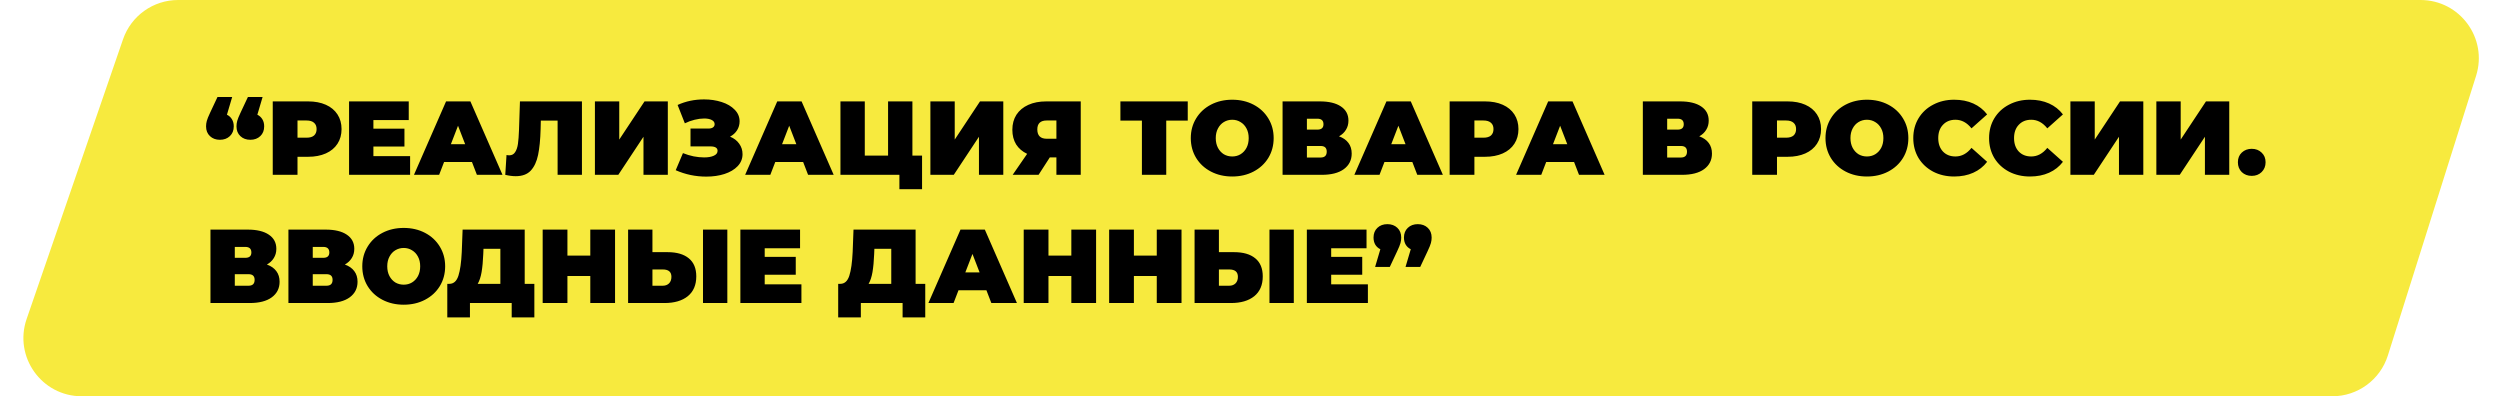 <?xml version="1.0" encoding="UTF-8"?> <svg xmlns="http://www.w3.org/2000/svg" width="429" height="68" viewBox="0 0 429 68" fill="none"> <path d="M21.113 6.742C22.503 2.708 26.3 0 30.567 0H415.36C422.117 0 426.93 6.564 424.897 13.008L409.755 61.008C408.443 65.17 404.583 68 400.219 68H14.024C7.155 68 2.332 61.235 4.569 54.742L21.113 6.742Z" fill="#F7EA3E"></path> <path d="M38.942 19.686C39.314 19.866 39.602 20.13 39.806 20.478C40.01 20.814 40.112 21.216 40.112 21.684C40.112 22.38 39.89 22.938 39.446 23.358C39.002 23.778 38.432 23.988 37.736 23.988C37.04 23.988 36.47 23.778 36.026 23.358C35.582 22.938 35.36 22.38 35.36 21.684C35.36 21.372 35.402 21.06 35.486 20.748C35.57 20.436 35.762 19.962 36.062 19.326L37.322 16.644H39.842L38.942 19.686ZM44.162 19.686C44.534 19.866 44.822 20.13 45.026 20.478C45.23 20.814 45.332 21.216 45.332 21.684C45.332 22.38 45.11 22.938 44.666 23.358C44.222 23.778 43.652 23.988 42.956 23.988C42.26 23.988 41.69 23.778 41.246 23.358C40.802 22.938 40.58 22.38 40.58 21.684C40.58 21.372 40.622 21.06 40.706 20.748C40.79 20.436 40.982 19.962 41.282 19.326L42.542 16.644H45.062L44.162 19.686ZM52.87 17.4C54.033 17.4 55.047 17.592 55.911 17.976C56.776 18.36 57.441 18.912 57.91 19.632C58.377 20.352 58.611 21.192 58.611 22.152C58.611 23.112 58.377 23.952 57.91 24.672C57.441 25.392 56.776 25.944 55.911 26.328C55.047 26.712 54.033 26.904 52.87 26.904H51.051V30H46.803V17.4H52.87ZM52.599 23.628C53.175 23.628 53.608 23.502 53.895 23.25C54.184 22.986 54.328 22.62 54.328 22.152C54.328 21.684 54.184 21.324 53.895 21.072C53.608 20.808 53.175 20.676 52.599 20.676H51.051V23.628H52.599ZM70.375 26.796V30H59.899V17.4H70.141V20.604H64.075V22.08H69.403V25.14H64.075V26.796H70.375ZM80.99 27.804H76.202L75.356 30H71.036L76.544 17.4H80.72L86.228 30H81.836L80.99 27.804ZM79.82 24.744L78.596 21.576L77.372 24.744H79.82ZM99.861 17.4V30H95.685V20.694H92.805L92.769 22.152C92.721 23.952 92.577 25.428 92.337 26.58C92.097 27.732 91.677 28.632 91.077 29.28C90.477 29.916 89.619 30.234 88.503 30.234C87.939 30.234 87.339 30.156 86.703 30L86.919 26.598C87.075 26.634 87.231 26.652 87.387 26.652C87.831 26.652 88.167 26.472 88.395 26.112C88.635 25.752 88.797 25.272 88.881 24.672C88.965 24.072 89.025 23.286 89.061 22.314L89.223 17.4H99.861ZM102.087 17.4H106.263V23.952L110.601 17.4H114.597V30H110.421V23.466L106.101 30H102.087V17.4ZM125.277 23.448C125.949 23.724 126.471 24.126 126.843 24.654C127.227 25.182 127.419 25.782 127.419 26.454C127.419 27.246 127.137 27.936 126.573 28.524C126.021 29.1 125.271 29.544 124.323 29.856C123.387 30.156 122.343 30.306 121.191 30.306C119.355 30.306 117.609 29.94 115.953 29.208L117.195 26.274C117.783 26.514 118.395 26.7 119.031 26.832C119.667 26.952 120.267 27.012 120.831 27.012C121.515 27.012 122.067 26.916 122.487 26.724C122.919 26.532 123.135 26.25 123.135 25.878C123.135 25.374 122.721 25.122 121.893 25.122H118.491V22.062H121.533C121.893 22.062 122.163 21.996 122.343 21.864C122.535 21.732 122.631 21.546 122.631 21.306C122.631 20.994 122.463 20.754 122.127 20.586C121.803 20.418 121.371 20.334 120.831 20.334C120.327 20.334 119.781 20.406 119.193 20.55C118.605 20.694 118.047 20.898 117.519 21.162L116.277 18.012C117.669 17.376 119.181 17.058 120.813 17.058C121.905 17.058 122.913 17.208 123.837 17.508C124.773 17.808 125.517 18.246 126.069 18.822C126.633 19.386 126.915 20.052 126.915 20.82C126.915 21.384 126.771 21.894 126.483 22.35C126.195 22.806 125.793 23.172 125.277 23.448ZM137.821 27.804H133.033L132.187 30H127.867L133.375 17.4H137.551L143.059 30H138.667L137.821 27.804ZM136.651 24.744L135.427 21.576L134.203 24.744H136.651ZM158.225 26.706V32.466H154.337V30H144.221V17.4H148.397V26.706H152.393V17.4H156.569V26.706H158.225ZM159.655 17.4H163.831V23.952L168.169 17.4H172.165V30H167.989V23.466L163.669 30H159.655V17.4ZM185.455 17.4V30H181.279V27.012H180.145L178.219 30H173.773L176.257 26.4C175.441 26.016 174.811 25.476 174.367 24.78C173.935 24.072 173.719 23.238 173.719 22.278C173.719 21.282 173.953 20.418 174.421 19.686C174.901 18.954 175.579 18.39 176.455 17.994C177.331 17.598 178.363 17.4 179.551 17.4H185.455ZM179.623 20.676C178.543 20.676 178.003 21.186 178.003 22.206C178.003 23.274 178.543 23.808 179.623 23.808H181.279V20.676H179.623ZM203.817 20.694H200.127V30H195.951V20.694H192.261V17.4H203.817V20.694ZM211.45 30.288C210.094 30.288 208.876 30.006 207.796 29.442C206.716 28.878 205.87 28.098 205.258 27.102C204.646 26.094 204.34 24.96 204.34 23.7C204.34 22.44 204.646 21.312 205.258 20.316C205.87 19.308 206.716 18.522 207.796 17.958C208.876 17.394 210.094 17.112 211.45 17.112C212.806 17.112 214.024 17.394 215.104 17.958C216.184 18.522 217.03 19.308 217.642 20.316C218.254 21.312 218.56 22.44 218.56 23.7C218.56 24.96 218.254 26.094 217.642 27.102C217.03 28.098 216.184 28.878 215.104 29.442C214.024 30.006 212.806 30.288 211.45 30.288ZM211.45 26.85C211.978 26.85 212.452 26.724 212.872 26.472C213.304 26.208 213.646 25.842 213.898 25.374C214.15 24.894 214.276 24.336 214.276 23.7C214.276 23.064 214.15 22.512 213.898 22.044C213.646 21.564 213.304 21.198 212.872 20.946C212.452 20.682 211.978 20.55 211.45 20.55C210.922 20.55 210.442 20.682 210.01 20.946C209.59 21.198 209.254 21.564 209.002 22.044C208.75 22.512 208.624 23.064 208.624 23.7C208.624 24.336 208.75 24.894 209.002 25.374C209.254 25.842 209.59 26.208 210.01 26.472C210.442 26.724 210.922 26.85 211.45 26.85ZM229.773 23.394C230.481 23.646 231.021 24.024 231.393 24.528C231.765 25.02 231.951 25.626 231.951 26.346C231.951 27.474 231.501 28.368 230.601 29.028C229.713 29.676 228.453 30 226.821 30H220.089V17.4H226.479C228.039 17.4 229.245 17.688 230.097 18.264C230.961 18.84 231.393 19.65 231.393 20.694C231.393 21.294 231.249 21.822 230.961 22.278C230.685 22.734 230.289 23.106 229.773 23.394ZM224.265 22.242H226.065C226.761 22.242 227.109 21.936 227.109 21.324C227.109 20.688 226.761 20.37 226.065 20.37H224.265V22.242ZM226.623 27.03C227.319 27.03 227.667 26.694 227.667 26.022C227.667 25.374 227.319 25.05 226.623 25.05H224.265V27.03H226.623ZM242.358 27.804H237.57L236.724 30H232.404L237.912 17.4H242.088L247.596 30H243.204L242.358 27.804ZM241.188 24.744L239.964 21.576L238.74 24.744H241.188ZM254.825 17.4C255.989 17.4 257.003 17.592 257.867 17.976C258.731 18.36 259.397 18.912 259.865 19.632C260.333 20.352 260.567 21.192 260.567 22.152C260.567 23.112 260.333 23.952 259.865 24.672C259.397 25.392 258.731 25.944 257.867 26.328C257.003 26.712 255.989 26.904 254.825 26.904H253.007V30H248.759V17.4H254.825ZM254.555 23.628C255.131 23.628 255.563 23.502 255.851 23.25C256.139 22.986 256.283 22.62 256.283 22.152C256.283 21.684 256.139 21.324 255.851 21.072C255.563 20.808 255.131 20.676 254.555 20.676H253.007V23.628H254.555ZM270.113 27.804H265.325L264.479 30H260.159L265.667 17.4H269.843L275.351 30H270.959L270.113 27.804ZM268.943 24.744L267.719 21.576L266.495 24.744H268.943ZM291.595 23.394C292.303 23.646 292.843 24.024 293.215 24.528C293.587 25.02 293.773 25.626 293.773 26.346C293.773 27.474 293.323 28.368 292.423 29.028C291.535 29.676 290.275 30 288.643 30H281.911V17.4H288.301C289.861 17.4 291.067 17.688 291.919 18.264C292.783 18.84 293.215 19.65 293.215 20.694C293.215 21.294 293.071 21.822 292.783 22.278C292.507 22.734 292.111 23.106 291.595 23.394ZM286.087 22.242H287.887C288.583 22.242 288.931 21.936 288.931 21.324C288.931 20.688 288.583 20.37 287.887 20.37H286.087V22.242ZM288.445 27.03C289.141 27.03 289.489 26.694 289.489 26.022C289.489 25.374 289.141 25.05 288.445 25.05H286.087V27.03H288.445ZM306.75 17.4C307.914 17.4 308.928 17.592 309.792 17.976C310.656 18.36 311.322 18.912 311.79 19.632C312.258 20.352 312.492 21.192 312.492 22.152C312.492 23.112 312.258 23.952 311.79 24.672C311.322 25.392 310.656 25.944 309.792 26.328C308.928 26.712 307.914 26.904 306.75 26.904H304.932V30H300.684V17.4H306.75ZM306.48 23.628C307.056 23.628 307.488 23.502 307.776 23.25C308.064 22.986 308.208 22.62 308.208 22.152C308.208 21.684 308.064 21.324 307.776 21.072C307.488 20.808 307.056 20.676 306.48 20.676H304.932V23.628H306.48ZM320.364 30.288C319.008 30.288 317.79 30.006 316.71 29.442C315.63 28.878 314.784 28.098 314.172 27.102C313.56 26.094 313.254 24.96 313.254 23.7C313.254 22.44 313.56 21.312 314.172 20.316C314.784 19.308 315.63 18.522 316.71 17.958C317.79 17.394 319.008 17.112 320.364 17.112C321.72 17.112 322.938 17.394 324.018 17.958C325.098 18.522 325.944 19.308 326.556 20.316C327.168 21.312 327.474 22.44 327.474 23.7C327.474 24.96 327.168 26.094 326.556 27.102C325.944 28.098 325.098 28.878 324.018 29.442C322.938 30.006 321.72 30.288 320.364 30.288ZM320.364 26.85C320.892 26.85 321.366 26.724 321.786 26.472C322.218 26.208 322.56 25.842 322.812 25.374C323.064 24.894 323.19 24.336 323.19 23.7C323.19 23.064 323.064 22.512 322.812 22.044C322.56 21.564 322.218 21.198 321.786 20.946C321.366 20.682 320.892 20.55 320.364 20.55C319.836 20.55 319.356 20.682 318.924 20.946C318.504 21.198 318.168 21.564 317.916 22.044C317.664 22.512 317.538 23.064 317.538 23.7C317.538 24.336 317.664 24.894 317.916 25.374C318.168 25.842 318.504 26.208 318.924 26.472C319.356 26.724 319.836 26.85 320.364 26.85ZM335.339 30.288C334.007 30.288 332.807 30.012 331.739 29.46C330.671 28.896 329.831 28.116 329.219 27.12C328.619 26.112 328.319 24.972 328.319 23.7C328.319 22.428 328.619 21.294 329.219 20.298C329.831 19.29 330.671 18.51 331.739 17.958C332.807 17.394 334.007 17.112 335.339 17.112C336.563 17.112 337.655 17.328 338.615 17.76C339.575 18.192 340.367 18.816 340.991 19.632L338.309 22.026C337.529 21.042 336.611 20.55 335.555 20.55C334.667 20.55 333.953 20.838 333.413 21.414C332.873 21.978 332.603 22.74 332.603 23.7C332.603 24.66 332.873 25.428 333.413 26.004C333.953 26.568 334.667 26.85 335.555 26.85C336.611 26.85 337.529 26.358 338.309 25.374L340.991 27.768C340.367 28.584 339.575 29.208 338.615 29.64C337.655 30.072 336.563 30.288 335.339 30.288ZM348.347 30.288C347.015 30.288 345.815 30.012 344.747 29.46C343.679 28.896 342.839 28.116 342.227 27.12C341.627 26.112 341.327 24.972 341.327 23.7C341.327 22.428 341.627 21.294 342.227 20.298C342.839 19.29 343.679 18.51 344.747 17.958C345.815 17.394 347.015 17.112 348.347 17.112C349.571 17.112 350.663 17.328 351.623 17.76C352.583 18.192 353.375 18.816 353.999 19.632L351.317 22.026C350.537 21.042 349.619 20.55 348.563 20.55C347.675 20.55 346.961 20.838 346.421 21.414C345.881 21.978 345.611 22.74 345.611 23.7C345.611 24.66 345.881 25.428 346.421 26.004C346.961 26.568 347.675 26.85 348.563 26.85C349.619 26.85 350.537 26.358 351.317 25.374L353.999 27.768C353.375 28.584 352.583 29.208 351.623 29.64C350.663 30.072 349.571 30.288 348.347 30.288ZM355.282 17.4H359.458V23.952L363.796 17.4H367.792V30H363.616V23.466L359.296 30H355.282V17.4ZM370.03 17.4H374.206V23.952L378.544 17.4H382.54V30H378.364V23.466L374.044 30H370.03V17.4ZM386.398 30.18C385.714 30.18 385.144 29.964 384.688 29.532C384.244 29.088 384.022 28.524 384.022 27.84C384.022 27.156 384.244 26.604 384.688 26.184C385.144 25.752 385.714 25.536 386.398 25.536C387.082 25.536 387.646 25.752 388.09 26.184C388.546 26.604 388.774 27.156 388.774 27.84C388.774 28.524 388.546 29.088 388.09 29.532C387.646 29.964 387.082 30.18 386.398 30.18ZM45.8 45.394C46.508 45.646 47.048 46.024 47.42 46.528C47.792 47.02 47.978 47.626 47.978 48.346C47.978 49.474 47.528 50.368 46.628 51.028C45.74 51.676 44.48 52 42.848 52H36.116V39.4H42.506C44.066 39.4 45.272 39.688 46.124 40.264C46.988 40.84 47.42 41.65 47.42 42.694C47.42 43.294 47.276 43.822 46.988 44.278C46.712 44.734 46.316 45.106 45.8 45.394ZM40.292 44.242H42.092C42.788 44.242 43.136 43.936 43.136 43.324C43.136 42.688 42.788 42.37 42.092 42.37H40.292V44.242ZM42.65 49.03C43.346 49.03 43.694 48.694 43.694 48.022C43.694 47.374 43.346 47.05 42.65 47.05H40.292V49.03H42.65ZM59.177 45.394C59.885 45.646 60.425 46.024 60.797 46.528C61.169 47.02 61.355 47.626 61.355 48.346C61.355 49.474 60.905 50.368 60.005 51.028C59.117 51.676 57.857 52 56.225 52H49.493V39.4H55.883C57.443 39.4 58.649 39.688 59.501 40.264C60.365 40.84 60.797 41.65 60.797 42.694C60.797 43.294 60.653 43.822 60.365 44.278C60.089 44.734 59.693 45.106 59.177 45.394ZM53.669 44.242H55.469C56.165 44.242 56.513 43.936 56.513 43.324C56.513 42.688 56.165 42.37 55.469 42.37H53.669V44.242ZM56.027 49.03C56.723 49.03 57.071 48.694 57.071 48.022C57.071 47.374 56.723 47.05 56.027 47.05H53.669V49.03H56.027ZM69.278 52.288C67.922 52.288 66.704 52.006 65.624 51.442C64.544 50.878 63.698 50.098 63.086 49.102C62.474 48.094 62.168 46.96 62.168 45.7C62.168 44.44 62.474 43.312 63.086 42.316C63.698 41.308 64.544 40.522 65.624 39.958C66.704 39.394 67.922 39.112 69.278 39.112C70.634 39.112 71.852 39.394 72.932 39.958C74.012 40.522 74.858 41.308 75.47 42.316C76.082 43.312 76.388 44.44 76.388 45.7C76.388 46.96 76.082 48.094 75.47 49.102C74.858 50.098 74.012 50.878 72.932 51.442C71.852 52.006 70.634 52.288 69.278 52.288ZM69.278 48.85C69.806 48.85 70.28 48.724 70.7 48.472C71.132 48.208 71.474 47.842 71.726 47.374C71.978 46.894 72.104 46.336 72.104 45.7C72.104 45.064 71.978 44.512 71.726 44.044C71.474 43.564 71.132 43.198 70.7 42.946C70.28 42.682 69.806 42.55 69.278 42.55C68.75 42.55 68.27 42.682 67.838 42.946C67.418 43.198 67.082 43.564 66.83 44.044C66.578 44.512 66.452 45.064 66.452 45.7C66.452 46.336 66.578 46.894 66.83 47.374C67.082 47.842 67.418 48.208 67.838 48.472C68.27 48.724 68.75 48.85 69.278 48.85ZM91.695 48.706V54.466H87.807V52H80.643V54.466H76.755V48.706H77.115C77.847 48.706 78.363 48.244 78.663 47.32C78.963 46.396 79.155 45.034 79.239 43.234L79.383 39.4H90.039V48.706H91.695ZM82.929 43.594C82.881 44.806 82.785 45.838 82.641 46.69C82.497 47.53 82.275 48.202 81.975 48.706H85.863V42.694H82.965L82.929 43.594ZM105.542 39.4V52H101.294V47.356H97.37V52H93.122V39.4H97.37V43.864H101.294V39.4H105.542ZM114.568 43.27C116.14 43.27 117.352 43.624 118.204 44.332C119.056 45.028 119.482 46.06 119.482 47.428C119.482 48.904 118.996 50.038 118.024 50.83C117.052 51.61 115.72 52 114.028 52H107.782V39.4H111.958V43.27H114.568ZM113.74 49.03C114.172 49.03 114.526 48.898 114.802 48.634C115.078 48.358 115.216 47.98 115.216 47.5C115.216 46.66 114.724 46.24 113.74 46.24H111.958V49.03H113.74ZM120.634 39.4H124.81V52H120.634V39.4ZM137.524 48.796V52H127.048V39.4H137.29V42.604H131.224V44.08H136.552V47.14H131.224V48.796H137.524ZM158.773 48.706V54.466H154.885V52H147.721V54.466H143.833V48.706H144.193C144.925 48.706 145.441 48.244 145.741 47.32C146.041 46.396 146.233 45.034 146.317 43.234L146.461 39.4H157.117V48.706H158.773ZM150.007 43.594C149.959 44.806 149.863 45.838 149.719 46.69C149.575 47.53 149.353 48.202 149.053 48.706H152.941V42.694H150.043L150.007 43.594ZM169.268 49.804H164.48L163.634 52H159.314L164.822 39.4H168.998L174.506 52H170.114L169.268 49.804ZM168.098 46.744L166.874 43.576L165.65 46.744H168.098ZM188.089 39.4V52H183.841V47.356H179.917V52H175.669V39.4H179.917V43.864H183.841V39.4H188.089ZM202.749 39.4V52H198.501V47.356H194.577V52H190.329V39.4H194.577V43.864H198.501V39.4H202.749ZM211.775 43.27C213.347 43.27 214.559 43.624 215.411 44.332C216.263 45.028 216.689 46.06 216.689 47.428C216.689 48.904 216.203 50.038 215.231 50.83C214.259 51.61 212.927 52 211.235 52H204.989V39.4H209.165V43.27H211.775ZM210.947 49.03C211.379 49.03 211.733 48.898 212.009 48.634C212.285 48.358 212.423 47.98 212.423 47.5C212.423 46.66 211.931 46.24 210.947 46.24H209.165V49.03H210.947ZM217.841 39.4H222.017V52H217.841V39.4ZM234.731 48.796V52H224.255V39.4H234.497V42.604H228.431V44.08H233.759V47.14H228.431V48.796H234.731ZM238.074 38.464C238.77 38.464 239.34 38.674 239.784 39.094C240.228 39.514 240.45 40.072 240.45 40.768C240.45 41.08 240.408 41.392 240.324 41.704C240.24 42.016 240.048 42.49 239.748 43.126L238.488 45.808H235.968L236.868 42.766C236.496 42.586 236.208 42.328 236.004 41.992C235.8 41.644 235.698 41.236 235.698 40.768C235.698 40.072 235.92 39.514 236.364 39.094C236.808 38.674 237.378 38.464 238.074 38.464ZM243.294 38.464C243.99 38.464 244.56 38.674 245.004 39.094C245.448 39.514 245.67 40.072 245.67 40.768C245.67 41.08 245.628 41.392 245.544 41.704C245.46 42.016 245.268 42.49 244.968 43.126L243.708 45.808H241.188L242.088 42.766C241.716 42.586 241.428 42.328 241.224 41.992C241.02 41.644 240.918 41.236 240.918 40.768C240.918 40.072 241.14 39.514 241.584 39.094C242.028 38.674 242.598 38.464 243.294 38.464Z" fill="black"></path> </svg> 